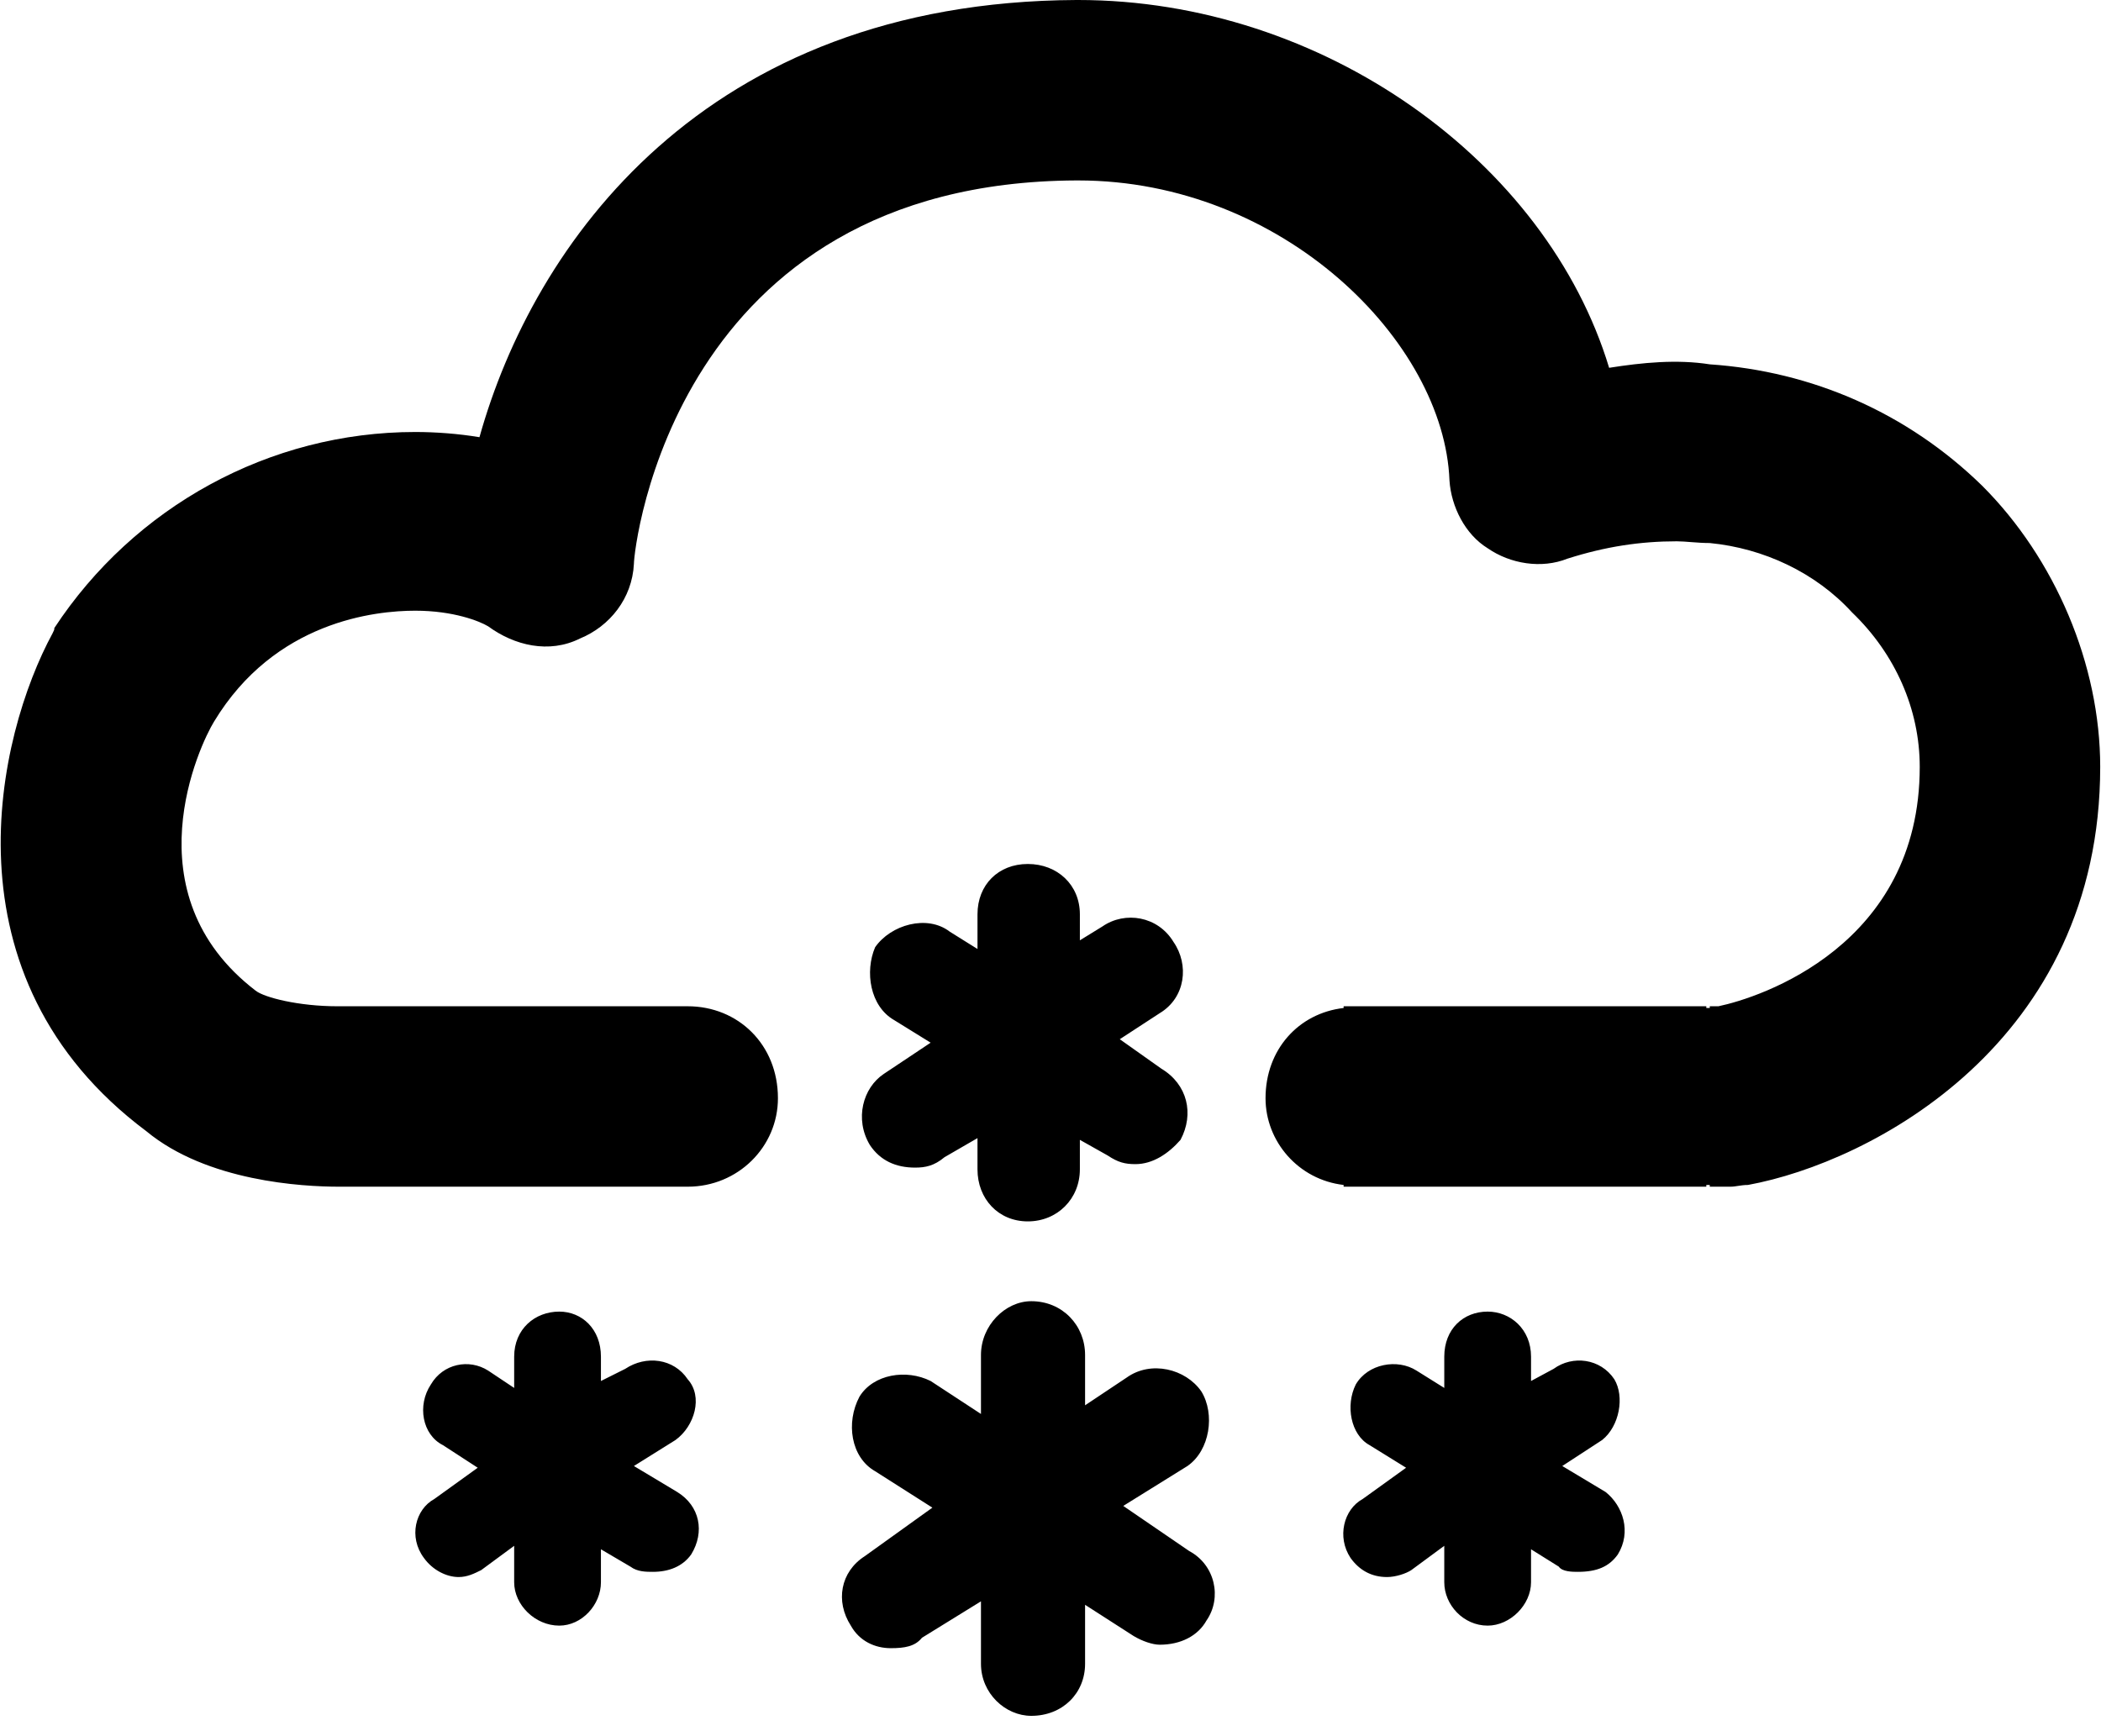 <?xml version="1.0" standalone="no"?><!DOCTYPE svg PUBLIC "-//W3C//DTD SVG 1.1//EN" "http://www.w3.org/Graphics/SVG/1.1/DTD/svg11.dtd"><svg class="icon" width="200px" height="165.29px" viewBox="0 0 1239 1024" version="1.1" xmlns="http://www.w3.org/2000/svg"><path d="M1168.962 286.526c-44.004-42.979-100.288-67.538-160.666-71.631-19.444-3.07-39.911-1.023-59.354 2.047-36.841-121.773-168.853-216.941-313.145-216.941l-1.023 0c-220.02 1.023-320.308 144.286-352.032 257.873-12.28-2.047-25.584-3.07-37.864-3.07-85.961 0-165.783 44.002-212.857 115.634 0 1.023 0 1.023-1.023 3.07-32.747 60.375-66.518 202.615 55.261 293.689 35.817 29.676 92.101 32.746 113.592 32.746l1.023 0 2.047 0c0 0 0 0 202.623 0 29.677 0 53.214-23.536 53.214-52.189 0-31.722-23.537-54.235-53.214-54.235l-202.623 0-4.093 0c-22.514 0-42.981-5.117-48.097-9.21-74.704-57.305-32.747-145.309-24.56-158.612 35.817-59.352 95.171-65.492 118.709-65.492 22.514 0 37.864 6.14 42.981 9.21 15.35 11.256 35.817 16.373 54.237 7.163 17.397-7.163 30.7-23.536 31.724-44.002 0-9.21 23.537-225.127 260.954-226.151l1.023 0c120.755 0 215.927 95.167 218.997 177.032 1.023 15.35 9.21 31.722 22.514 39.909 13.303 9.21 31.724 12.28 47.074 6.14 22.514-7.163 42.981-10.233 64.471-10.233 5.117 0 12.28 1.023 19.444 1.023 31.724 3.07 62.424 17.396 83.915 40.932 25.584 24.559 39.911 57.305 39.911 91.074 0 105.401-94.148 136.1-118.709 141.216l-5.117 0 0 1.023c-2.047 0-2.047 0-2.047 0l0-1.023-6.14 0-201.6 0-6.14 0 0 1.023c-26.607 3.07-46.051 24.559-46.051 53.212 0 25.583 19.444 48.095 46.051 51.165l0 1.023 6.14 0 201.6 0 6.14 0 0-1.023c0 0 0 0 2.047 0l0 1.023 12.28 0c3.07 0 6.14-1.023 10.233-1.023 72.658-13.303 207.74-83.911 207.74-246.617C1238.55 391.926 1211.943 329.505 1168.962 286.526L1168.962 286.526zM512.995 675.382c6.14 9.21 15.35 13.303 26.607 13.303 6.14 0 11.257-1.023 17.397-6.14l19.444-11.256 0 18.42c0 17.396 12.28 30.699 29.677 30.699s30.7-13.303 30.7-30.699l0-17.396 16.374 9.21c6.14 4.093 10.233 5.117 16.374 5.117 10.233 0 19.444-6.14 26.607-14.326 8.187-15.35 4.093-32.746-11.257-41.956l-24.56-17.396 23.537-15.35c15.35-9.21 17.397-28.653 8.187-41.956-9.21-15.35-28.654-18.42-41.957-9.21l-13.303 8.186 0-15.35c0-17.396-13.303-29.676-30.7-29.676s-29.677 12.28-29.677 29.676l0 20.466-16.374-10.233c-13.303-10.233-34.794-4.093-44.004 9.21-6.14 14.326-3.07 34.792 11.257 42.979l21.49 13.303-27.63 18.42C508.902 641.613 503.785 660.033 512.995 675.382L512.995 675.382zM701.291 914.836l-38.887-26.606 37.864-23.536c13.303-9.21 16.374-30.699 8.187-44.002-9.21-13.303-29.677-18.42-44.004-8.186l-24.56 16.373 0-29.676c0-17.396-13.303-31.722-31.724-31.722-15.35 0-29.677 14.326-29.677 31.722l0 34.792-29.677-19.443c-14.327-7.163-33.77-4.093-41.957 9.21-8.187 15.35-5.117 35.816 9.21 44.002l33.77 21.489-39.911 28.653c-14.327 9.21-17.397 26.606-8.187 40.932 5.117 9.21 14.327 13.303 23.537 13.303 8.187 0 14.327-1.023 18.42-6.14l34.794-21.489 0 36.839c0 17.396 14.327 30.699 29.677 30.699 18.42 0 31.724-13.303 31.724-30.699l0-34.792 28.654 18.42c5.117 3.07 11.257 5.117 15.35 5.117 12.28 0 22.514-5.117 27.63-14.326C720.735 942.465 716.642 923.022 701.291 914.836L701.291 914.836zM946.895 880.043l-25.584-15.35 23.537-15.35c10.233-8.186 13.303-25.583 7.163-35.816-8.187-12.28-24.56-14.326-35.817-6.14l-13.303 7.163 0-14.326c0-16.373-12.28-26.606-25.584-26.606-14.327 0-25.584 10.233-25.584 26.606l0 18.42-16.374-10.233c-11.257-7.163-28.654-4.093-35.817 8.186-6.14 12.28-3.07 29.676 8.187 35.816l21.49 13.303-25.584 18.42c-11.257 6.14-15.35 22.513-7.163 34.792 5.117 7.163 12.28 11.256 21.49 11.256 5.117 0 11.257-2.047 14.327-4.093l19.444-14.326 0 21.489c0 13.303 11.257 25.583 25.584 25.583 13.303 0 25.584-12.28 25.584-25.583l0-19.443 16.374 10.233c2.047 3.07 8.187 3.07 11.257 3.07 11.257 0 18.42-3.07 23.537-10.233C962.245 903.579 957.129 888.23 946.895 880.043L946.895 880.043zM399.403 880.043l-25.584-15.35 24.56-15.35c11.257-8.186 16.374-25.583 7.163-35.816-8.187-12.28-24.56-14.326-36.841-6.14l-14.327 7.163 0-14.326c0-16.373-11.257-26.606-24.56-26.606-14.327 0-26.607 10.233-26.607 26.606l0 18.42-15.35-10.233c-11.257-7.163-26.607-4.093-33.77 8.186-8.187 12.28-5.117 29.676 7.163 35.816l20.467 13.303-25.584 18.42c-11.257 6.14-15.35 22.513-6.14 34.792 5.117 7.163 13.303 11.256 20.467 11.256 5.117 0 9.21-2.047 13.303-4.093l19.444-14.326 0 21.489c0 13.303 12.28 25.583 26.607 25.583 13.303 0 24.56-12.28 24.56-25.583l0-19.443 17.397 10.233c4.093 3.07 9.21 3.07 13.303 3.07 9.21 0 17.397-3.07 22.514-10.233C415.777 903.579 412.707 888.23 399.403 880.043z" /></svg>